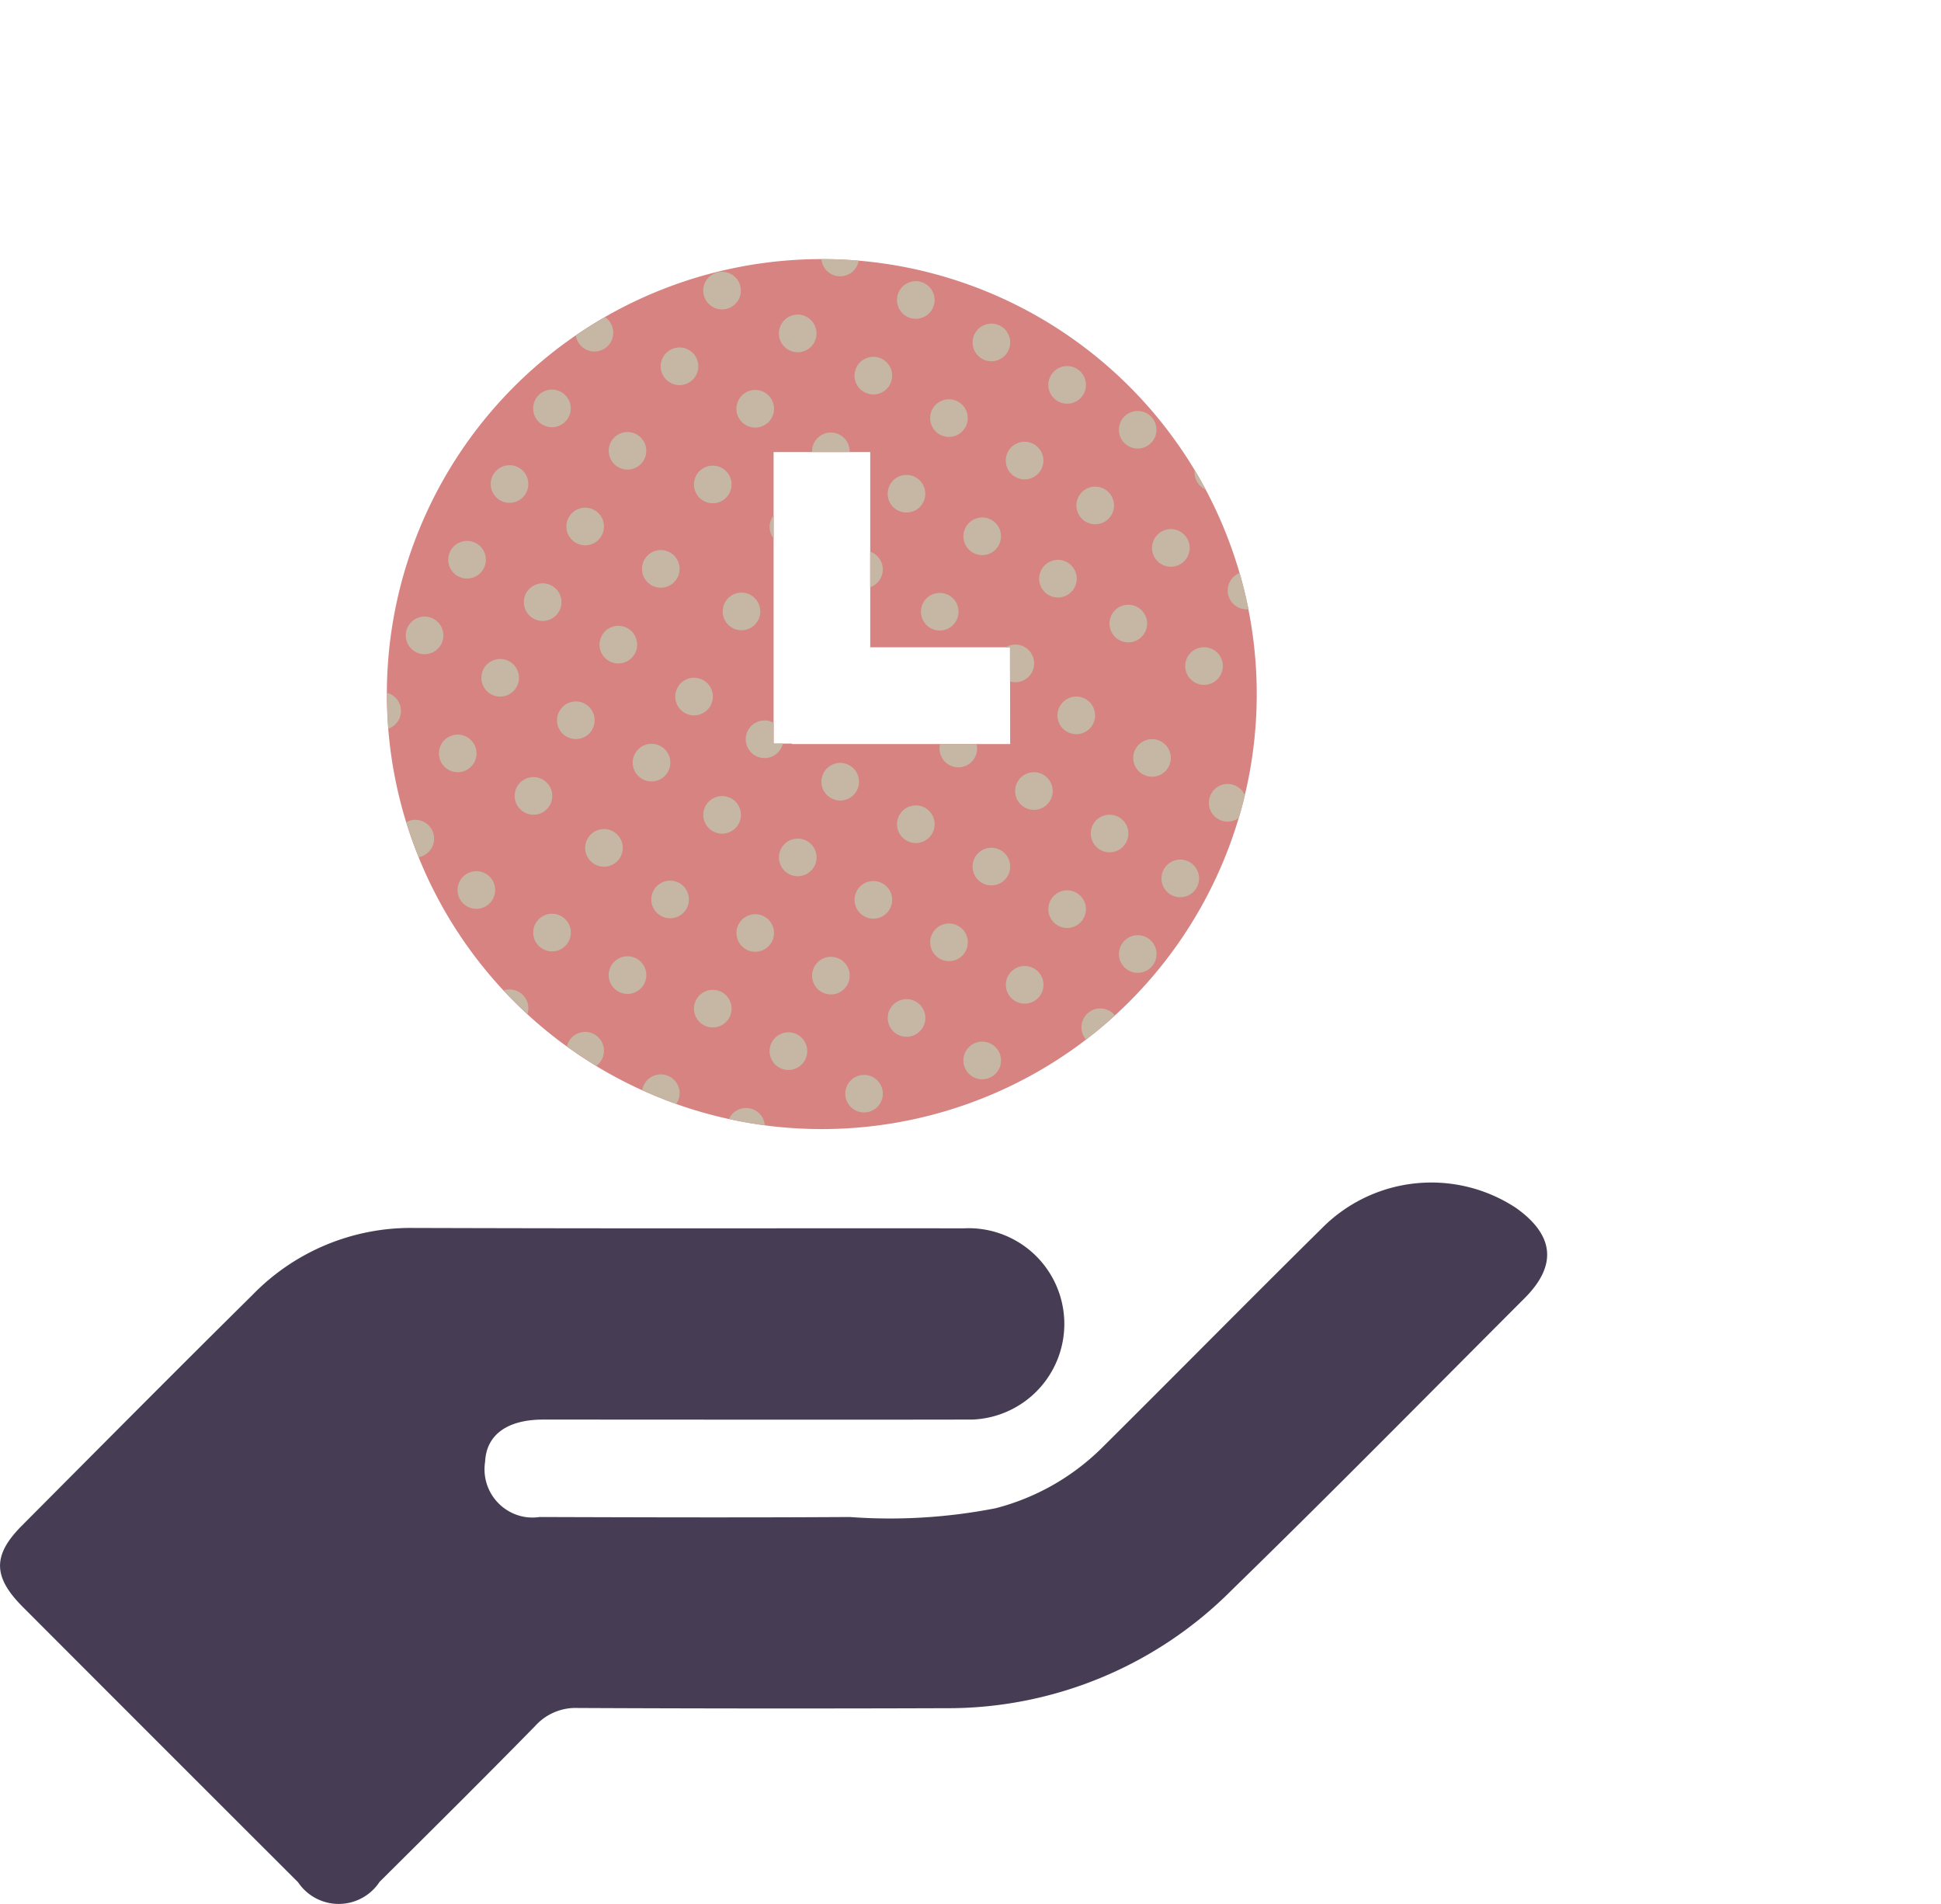 <svg id="icon4" xmlns="http://www.w3.org/2000/svg" xmlns:xlink="http://www.w3.org/1999/xlink" width="63.478" height="62.257" viewBox="0 0 63.478 62.257">
  <defs>
    <clipPath id="clip-path">
      <rect id="Rectangle_3866" data-name="Rectangle 3866" width="63.478" height="62.257" transform="translate(0 0)" fill="none"/>
    </clipPath>
    <clipPath id="clip-path-2">
      <path id="Path_43929" data-name="Path 43929" d="M25.3,14.782h3.158v6.384h4.572l0,3.164H25.9v-.016h-.6ZM12.657,22.7A14.224,14.224,0,1,0,26.88,8.472,14.223,14.223,0,0,0,12.657,22.7" fill="none"/>
    </clipPath>
  </defs>
  <g id="Group_4814" data-name="Group 4814">
    <g id="Group_4813" data-name="Group 4813" clip-path="url(#clip-path)">
      <path id="Path_43745" data-name="Path 43745" d="M22.34,40.166c3.055,0,6.11-.006,9.165,0a3.13,3.13,0,1,1,.291,6.253c-.028,0-.056,0-.084,0h-.247c-4.568.008-9.136,0-13.7,0-1.179,0-1.86.5-1.9,1.38a1.579,1.579,0,0,0,1.313,1.806,1.6,1.6,0,0,0,.468,0c3.381.011,6.763.021,10.144,0a17.964,17.964,0,0,0,4.771-.287A7.66,7.66,0,0,0,36,47.38c2.419-2.4,4.815-4.833,7.242-7.229a5.032,5.032,0,0,1,6.346-.647c1.245.89,1.342,1.875.272,2.946-3.187,3.189-6.349,6.4-9.58,9.547a13.1,13.1,0,0,1-9.362,3.86q-6.006.021-12.013-.007a1.778,1.778,0,0,0-1.4.585c-1.681,1.717-3.388,3.407-5.091,5.1a1.6,1.6,0,0,1-2.667.012q-4.5-4.493-9-9c-.984-.986-.994-1.694-.03-2.661,2.511-2.523,5.018-5.05,7.549-7.552a7.211,7.211,0,0,1,5.273-2.181q4.4.013,8.8.013" fill="#463d54"/>
      <path id="Path_43746" data-name="Path 43746" d="M26.88,8.472A14.224,14.224,0,1,0,41.1,22.7,14.224,14.224,0,0,0,26.88,8.472M33.036,24.33H25.9v-.016h-.6V14.782H28.46v6.384h4.572Z" fill="#d68382"/>
    </g>
  </g>
  <g id="Group_4816" data-name="Group 4816">
    <g id="Group_4815" data-name="Group 4815" clip-path="url(#clip-path-2)">
      <path id="Path_43747" data-name="Path 43747" d="M10.323,21.322a.615.615,0,1,1-.837.236.615.615,0,0,1,.837-.236" fill="#c6b7a5"/>
      <path id="Path_43748" data-name="Path 43748" d="M37.2,19.853a.615.615,0,1,1-.837.236.615.615,0,0,1,.837-.236" fill="#c6b7a5"/>
      <path id="Path_43749" data-name="Path 43749" d="M11.409,42.327a.615.615,0,1,1-.837.235.614.614,0,0,1,.837-.235" fill="#c6b7a5"/>
      <path id="Path_43750" data-name="Path 43750" d="M38.289,40.858a.615.615,0,1,1-.837.236.615.615,0,0,1,.837-.236" fill="#c6b7a5"/>
      <path id="Path_43751" data-name="Path 43751" d="M23.611,15.305a.615.615,0,1,1-.837.235.614.614,0,0,1,.837-.235" fill="#c6b7a5"/>
      <path id="Path_43752" data-name="Path 43752" d="M50.491,13.835a.615.615,0,1,1-.837.236.615.615,0,0,1,.837-.236" fill="#c6b7a5"/>
      <path id="Path_43753" data-name="Path 43753" d="M24.7,36.309a.615.615,0,1,1-.837.235.614.614,0,0,1,.837-.235" fill="#c6b7a5"/>
      <path id="Path_43754" data-name="Path 43754" d="M51.576,34.84a.615.615,0,1,1-.837.235.614.614,0,0,1,.837-.235" fill="#c6b7a5"/>
      <path id="Path_43755" data-name="Path 43755" d="M12.8,22.712a.614.614,0,1,1-.837.235.615.615,0,0,1,.837-.235" fill="#c6b7a5"/>
      <path id="Path_43756" data-name="Path 43756" d="M39.678,21.243a.615.615,0,1,1-.838.235.615.615,0,0,1,.838-.235" fill="#c6b7a5"/>
      <path id="Path_43757" data-name="Path 43757" d="M36.589,26.719a.615.615,0,1,1-.838.235.615.615,0,0,1,.838-.235" fill="#c6b7a5"/>
      <path id="Path_43758" data-name="Path 43758" d="M13.883,43.716a.614.614,0,1,1-.837.235.615.615,0,0,1,.837-.235" fill="#c6b7a5"/>
      <path id="Path_43759" data-name="Path 43759" d="M40.763,42.248a.614.614,0,1,1-.837.235.615.615,0,0,1,.837-.235" fill="#c6b7a5"/>
      <path id="Path_43760" data-name="Path 43760" d="M26.085,16.694a.614.614,0,1,1-.837.235.615.615,0,0,1,.837-.235" fill="#c6b7a5"/>
      <path id="Path_43761" data-name="Path 43761" d="M27.17,37.7a.614.614,0,1,1-.837.235.615.615,0,0,1,.837-.235" fill="#c6b7a5"/>
      <path id="Path_43762" data-name="Path 43762" d="M15.271,24.1a.615.615,0,1,1-.838.235.615.615,0,0,1,.838-.235" fill="#c6b7a5"/>
      <path id="Path_43763" data-name="Path 43763" d="M13.883,26.887a.615.615,0,1,1-.837.235.614.614,0,0,1,.837-.235" fill="#c6b7a5"/>
      <path id="Path_43764" data-name="Path 43764" d="M42.151,22.634a.615.615,0,1,1-.838.235.615.615,0,0,1,.838-.235" fill="#c6b7a5"/>
      <path id="Path_43765" data-name="Path 43765" d="M16.356,45.107a.615.615,0,1,1-.837.235.614.614,0,0,1,.837-.235" fill="#c6b7a5"/>
      <path id="Path_43766" data-name="Path 43766" d="M43.236,43.638a.615.615,0,1,1-.838.235.615.615,0,0,1,.838-.235" fill="#c6b7a5"/>
      <path id="Path_43767" data-name="Path 43767" d="M28.558,18.084a.615.615,0,1,1-.838.235.614.614,0,0,1,.838-.235" fill="#c6b7a5"/>
      <path id="Path_43768" data-name="Path 43768" d="M29.643,39.088a.615.615,0,1,1-.837.235.614.614,0,0,1,.837-.235" fill="#c6b7a5"/>
      <path id="Path_43769" data-name="Path 43769" d="M17.747,25.489a.615.615,0,1,1-.837.236.615.615,0,0,1,.837-.236" fill="#c6b7a5"/>
      <path id="Path_43770" data-name="Path 43770" d="M44.623,24.02a.615.615,0,1,1-.837.236.615.615,0,0,1,.837-.236" fill="#c6b7a5"/>
      <path id="Path_43771" data-name="Path 43771" d="M18.833,46.494a.615.615,0,1,1-.837.235.614.614,0,0,1,.837-.235" fill="#c6b7a5"/>
      <path id="Path_43772" data-name="Path 43772" d="M45.712,45.025a.615.615,0,1,1-.837.235.614.614,0,0,1,.837-.235" fill="#c6b7a5"/>
      <path id="Path_43773" data-name="Path 43773" d="M31.034,19.466a.615.615,0,1,1-.837.236.615.615,0,0,1,.837-.236" fill="#c6b7a5"/>
      <path id="Path_43774" data-name="Path 43774" d="M32.123,40.475a.615.615,0,1,1-.837.236.615.615,0,0,1,.837-.236" fill="#c6b7a5"/>
      <path id="Path_43775" data-name="Path 43775" d="M9.238,17.459a.615.615,0,1,1-.837.236.615.615,0,0,1,.837-.236" fill="#c6b7a5"/>
      <path id="Path_43776" data-name="Path 43776" d="M36.118,15.991a.615.615,0,1,1-.837.236.615.615,0,0,1,.837-.236" fill="#c6b7a5"/>
      <path id="Path_43777" data-name="Path 43777" d="M10.323,38.466a.615.615,0,1,1-.837.236.615.615,0,0,1,.837-.236" fill="#c6b7a5"/>
      <path id="Path_43778" data-name="Path 43778" d="M37.2,36.995a.615.615,0,1,1-.837.236.615.615,0,0,1,.837-.236" fill="#c6b7a5"/>
      <path id="Path_43779" data-name="Path 43779" d="M22.523,11.441a.615.615,0,1,1-.837.236.615.615,0,0,1,.837-.236" fill="#c6b7a5"/>
      <path id="Path_43780" data-name="Path 43780" d="M49.4,9.972a.615.615,0,1,1-.837.236.615.615,0,0,1,.837-.236" fill="#c6b7a5"/>
      <path id="Path_43781" data-name="Path 43781" d="M23.611,32.445a.615.615,0,1,1-.837.236.615.615,0,0,1,.837-.236" fill="#c6b7a5"/>
      <path id="Path_43782" data-name="Path 43782" d="M50.491,30.977a.615.615,0,1,1-.837.236.615.615,0,0,1,.837-.236" fill="#c6b7a5"/>
      <path id="Path_43783" data-name="Path 43783" d="M11.712,18.848a.615.615,0,1,1-.837.236.615.615,0,0,1,.837-.236" fill="#c6b7a5"/>
      <path id="Path_43784" data-name="Path 43784" d="M38.592,17.38a.615.615,0,1,1-.837.236.615.615,0,0,1,.837-.236" fill="#c6b7a5"/>
      <path id="Path_43785" data-name="Path 43785" d="M12.8,39.853a.615.615,0,1,1-.837.236.615.615,0,0,1,.837-.236" fill="#c6b7a5"/>
      <path id="Path_43786" data-name="Path 43786" d="M39.678,38.384a.615.615,0,1,1-.838.236.616.616,0,0,1,.838-.236" fill="#c6b7a5"/>
      <path id="Path_43787" data-name="Path 43787" d="M25,12.83a.615.615,0,1,1-.838.236A.616.616,0,0,1,25,12.83" fill="#c6b7a5"/>
      <path id="Path_43788" data-name="Path 43788" d="M26.085,33.835a.615.615,0,1,1-.837.235.614.614,0,0,1,.837-.235" fill="#c6b7a5"/>
      <path id="Path_43789" data-name="Path 43789" d="M14.186,20.241a.615.615,0,1,1-.837.235.614.614,0,0,1,.837-.235" fill="#c6b7a5"/>
      <path id="Path_43790" data-name="Path 43790" d="M41.066,18.773a.615.615,0,1,1-.837.235.614.614,0,0,1,.837-.235" fill="#c6b7a5"/>
      <path id="Path_43791" data-name="Path 43791" d="M37.977,24.249a.614.614,0,1,1-.837.235.615.615,0,0,1,.837-.235" fill="#c6b7a5"/>
      <path id="Path_43792" data-name="Path 43792" d="M15.272,41.246a.615.615,0,1,1-.837.235.614.614,0,0,1,.837-.235" fill="#c6b7a5"/>
      <path id="Path_43793" data-name="Path 43793" d="M42.152,39.777a.615.615,0,1,1-.838.235.615.615,0,0,1,.838-.235" fill="#c6b7a5"/>
      <path id="Path_43794" data-name="Path 43794" d="M27.473,14.223a.615.615,0,1,1-.837.235.614.614,0,0,1,.837-.235" fill="#c6b7a5"/>
      <path id="Path_43795" data-name="Path 43795" d="M28.559,35.227a.614.614,0,1,1-.837.235.615.615,0,0,1,.837-.235" fill="#c6b7a5"/>
      <path id="Path_43796" data-name="Path 43796" d="M16.659,21.627a.615.615,0,1,1-.837.235.614.614,0,0,1,.837-.235" fill="#c6b7a5"/>
      <path id="Path_43797" data-name="Path 43797" d="M43.539,20.158a.615.615,0,1,1-.837.235.614.614,0,0,1,.837-.235" fill="#c6b7a5"/>
      <path id="Path_43798" data-name="Path 43798" d="M17.746,42.631a.615.615,0,1,1-.838.235.614.614,0,0,1,.838-.235" fill="#c6b7a5"/>
      <path id="Path_43799" data-name="Path 43799" d="M44.623,41.166a.615.615,0,1,1-.837.235.614.614,0,0,1,.837-.235" fill="#c6b7a5"/>
      <path id="Path_43800" data-name="Path 43800" d="M29.946,15.608a.615.615,0,1,1-.837.235.614.614,0,0,1,.837-.235" fill="#c6b7a5"/>
      <path id="Path_43801" data-name="Path 43801" d="M31.032,36.613a.615.615,0,1,1-.837.235.614.614,0,0,1,.837-.235" fill="#c6b7a5"/>
      <path id="Path_43802" data-name="Path 43802" d="M19.133,23.016a.615.615,0,1,1-.837.235.614.614,0,0,1,.837-.235" fill="#c6b7a5"/>
      <path id="Path_43803" data-name="Path 43803" d="M46.013,21.548a.615.615,0,1,1-.837.235.614.614,0,0,1,.837-.235" fill="#c6b7a5"/>
      <path id="Path_43804" data-name="Path 43804" d="M20.223,44.021a.615.615,0,1,1-.837.235.614.614,0,0,1,.837-.235" fill="#c6b7a5"/>
      <path id="Path_43805" data-name="Path 43805" d="M47.1,42.552a.615.615,0,1,1-.837.235.614.614,0,0,1,.837-.235" fill="#c6b7a5"/>
      <path id="Path_43806" data-name="Path 43806" d="M32.423,17a.615.615,0,1,1-.837.235A.614.614,0,0,1,32.423,17" fill="#c6b7a5"/>
      <path id="Path_43807" data-name="Path 43807" d="M33.506,38a.615.615,0,1,1-.838.235A.615.615,0,0,1,33.506,38" fill="#c6b7a5"/>
      <path id="Path_43808" data-name="Path 43808" d="M21.608,24.4a.615.615,0,1,1-.837.236.615.615,0,0,1,.837-.236" fill="#c6b7a5"/>
      <path id="Path_43809" data-name="Path 43809" d="M24.55,19.457a.615.615,0,1,1-.837.236.615.615,0,0,1,.837-.236" fill="#c6b7a5"/>
      <path id="Path_43810" data-name="Path 43810" d="M48.488,22.936a.615.615,0,1,1-.837.236.615.615,0,0,1,.837-.236" fill="#c6b7a5"/>
      <path id="Path_43811" data-name="Path 43811" d="M22.694,45.409a.615.615,0,1,1-.837.236.615.615,0,0,1,.837-.236" fill="#c6b7a5"/>
      <path id="Path_43812" data-name="Path 43812" d="M49.574,43.94a.615.615,0,1,1-.838.236.616.616,0,0,1,.838-.236" fill="#c6b7a5"/>
      <path id="Path_43813" data-name="Path 43813" d="M34.9,18.386a.615.615,0,1,1-.838.236.616.616,0,0,1,.838-.236" fill="#c6b7a5"/>
      <path id="Path_43814" data-name="Path 43814" d="M33.507,21.156a.615.615,0,1,1-.837.236.615.615,0,0,1,.837-.236" fill="#c6b7a5"/>
      <path id="Path_43815" data-name="Path 43815" d="M35.981,39.39a.615.615,0,1,1-.837.236.615.615,0,0,1,.837-.236" fill="#c6b7a5"/>
      <path id="Path_43816" data-name="Path 43816" d="M10.623,14.986a.614.614,0,1,1-.837.235.615.615,0,0,1,.837-.235" fill="#c6b7a5"/>
      <path id="Path_43817" data-name="Path 43817" d="M37.508,13.518a.614.614,0,1,1-.837.235.615.615,0,0,1,.837-.235" fill="#c6b7a5"/>
      <path id="Path_43818" data-name="Path 43818" d="M11.715,35.991a.615.615,0,1,1-.838.235.616.616,0,0,1,.838-.235" fill="#c6b7a5"/>
      <path id="Path_43819" data-name="Path 43819" d="M38.6,34.522a.615.615,0,1,1-.838.235.615.615,0,0,1,.838-.235" fill="#c6b7a5"/>
      <path id="Path_43820" data-name="Path 43820" d="M23.915,8.966a.615.615,0,1,1-.837.235.614.614,0,0,1,.837-.235" fill="#c6b7a5"/>
      <path id="Path_43821" data-name="Path 43821" d="M50.795,7.5a.615.615,0,1,1-.837.235.614.614,0,0,1,.837-.235" fill="#c6b7a5"/>
      <path id="Path_43822" data-name="Path 43822" d="M25,29.973a.614.614,0,1,1-.837.235A.615.615,0,0,1,25,29.973" fill="#c6b7a5"/>
      <path id="Path_43823" data-name="Path 43823" d="M13.1,16.379a.615.615,0,1,1-.837.236.615.615,0,0,1,.837-.236" fill="#c6b7a5"/>
      <path id="Path_43824" data-name="Path 43824" d="M39.981,14.911a.615.615,0,1,1-.837.236.615.615,0,0,1,.837-.236" fill="#c6b7a5"/>
      <path id="Path_43825" data-name="Path 43825" d="M14.188,37.384a.615.615,0,1,1-.838.236.616.616,0,0,1,.838-.236" fill="#c6b7a5"/>
      <path id="Path_43826" data-name="Path 43826" d="M41.068,35.915a.615.615,0,1,1-.838.236.616.616,0,0,1,.838-.236" fill="#c6b7a5"/>
      <path id="Path_43827" data-name="Path 43827" d="M26.388,10.366a.615.615,0,1,1-.837.236.615.615,0,0,1,.837-.236" fill="#c6b7a5"/>
      <path id="Path_43828" data-name="Path 43828" d="M27.475,31.366a.615.615,0,1,1-.838.236.615.615,0,0,1,.838-.236" fill="#c6b7a5"/>
      <path id="Path_43829" data-name="Path 43829" d="M15.575,17.766a.615.615,0,1,1-.837.236.615.615,0,0,1,.837-.236" fill="#c6b7a5"/>
      <path id="Path_43830" data-name="Path 43830" d="M42.455,16.3a.615.615,0,1,1-.837.236.615.615,0,0,1,.837-.236" fill="#c6b7a5"/>
      <path id="Path_43831" data-name="Path 43831" d="M16.662,38.766a.615.615,0,1,1-.837.236.615.615,0,0,1,.837-.236" fill="#c6b7a5"/>
      <path id="Path_43832" data-name="Path 43832" d="M43.54,37.3a.615.615,0,1,1-.837.236.615.615,0,0,1,.837-.236" fill="#c6b7a5"/>
      <path id="Path_43833" data-name="Path 43833" d="M28.862,11.746a.615.615,0,1,1-.837.236.615.615,0,0,1,.837-.236" fill="#c6b7a5"/>
      <path id="Path_43834" data-name="Path 43834" d="M29.948,32.75a.615.615,0,1,1-.837.236.615.615,0,0,1,.837-.236" fill="#c6b7a5"/>
      <path id="Path_43835" data-name="Path 43835" d="M18.048,19.153a.615.615,0,1,1-.837.236.615.615,0,0,1,.837-.236" fill="#c6b7a5"/>
      <path id="Path_43836" data-name="Path 43836" d="M44.929,17.684a.615.615,0,1,1-.838.236.616.616,0,0,1,.838-.236" fill="#c6b7a5"/>
      <path id="Path_43837" data-name="Path 43837" d="M19.135,40.158a.615.615,0,1,1-.838.235.614.614,0,0,1,.838-.235" fill="#c6b7a5"/>
      <path id="Path_43838" data-name="Path 43838" d="M46.014,38.689a.615.615,0,1,1-.837.236.615.615,0,0,1,.837-.236" fill="#c6b7a5"/>
      <path id="Path_43839" data-name="Path 43839" d="M31.335,13.135a.615.615,0,1,1-.837.236.615.615,0,0,1,.837-.236" fill="#c6b7a5"/>
      <path id="Path_43840" data-name="Path 43840" d="M32.423,34.14a.615.615,0,1,1-.837.235.614.614,0,0,1,.837-.235" fill="#c6b7a5"/>
      <path id="Path_43841" data-name="Path 43841" d="M20.523,20.543a.615.615,0,1,1-.837.235.614.614,0,0,1,.837-.235" fill="#c6b7a5"/>
      <path id="Path_43842" data-name="Path 43842" d="M47.4,19.074a.615.615,0,1,1-.838.235.615.615,0,0,1,.838-.235" fill="#c6b7a5"/>
      <path id="Path_43843" data-name="Path 43843" d="M21.607,41.547a.615.615,0,1,1-.837.235.614.614,0,0,1,.837-.235" fill="#c6b7a5"/>
      <path id="Path_43844" data-name="Path 43844" d="M48.487,40.078a.615.615,0,1,1-.837.235.614.614,0,0,1,.837-.235" fill="#c6b7a5"/>
      <path id="Path_43845" data-name="Path 43845" d="M33.809,14.524a.615.615,0,1,1-.837.235.614.614,0,0,1,.837-.235" fill="#c6b7a5"/>
      <path id="Path_43846" data-name="Path 43846" d="M34.9,35.529a.615.615,0,1,1-.838.235.615.615,0,0,1,.838-.235" fill="#c6b7a5"/>
      <path id="Path_43847" data-name="Path 43847" d="M9.543,11.124a.614.614,0,1,1-.837.235.615.615,0,0,1,.837-.235" fill="#c6b7a5"/>
      <path id="Path_43848" data-name="Path 43848" d="M36.423,9.654a.615.615,0,1,1-.837.236.615.615,0,0,1,.837-.236" fill="#c6b7a5"/>
      <path id="Path_43849" data-name="Path 43849" d="M10.63,32.127a.615.615,0,1,1-.838.236.616.616,0,0,1,.838-.236" fill="#c6b7a5"/>
      <path id="Path_43850" data-name="Path 43850" d="M37.509,30.659a.615.615,0,1,1-.837.236.615.615,0,0,1,.837-.236" fill="#c6b7a5"/>
      <path id="Path_43851" data-name="Path 43851" d="M23.917,26.109a.615.615,0,1,1-.838.236.616.616,0,0,1,.838-.236" fill="#c6b7a5"/>
      <path id="Path_43852" data-name="Path 43852" d="M50.8,24.64a.615.615,0,1,1-.838.236.616.616,0,0,1,.838-.236" fill="#c6b7a5"/>
      <path id="Path_43853" data-name="Path 43853" d="M12.017,12.513a.615.615,0,1,1-.837.236.615.615,0,0,1,.837-.236" fill="#c6b7a5"/>
      <path id="Path_43854" data-name="Path 43854" d="M38.9,11.044a.615.615,0,1,1-.837.236.615.615,0,0,1,.837-.236" fill="#c6b7a5"/>
      <path id="Path_43855" data-name="Path 43855" d="M13.1,33.517a.615.615,0,1,1-.838.236.616.616,0,0,1,.838-.236" fill="#c6b7a5"/>
      <path id="Path_43856" data-name="Path 43856" d="M39.982,32.049a.615.615,0,1,1-.837.236.615.615,0,0,1,.837-.236" fill="#c6b7a5"/>
      <path id="Path_43857" data-name="Path 43857" d="M26.39,27.5a.615.615,0,1,1-.837.236.615.615,0,0,1,.837-.236" fill="#c6b7a5"/>
      <path id="Path_43858" data-name="Path 43858" d="M14.491,13.9a.615.615,0,1,1-.838.235.616.616,0,0,1,.838-.235" fill="#c6b7a5"/>
      <path id="Path_43859" data-name="Path 43859" d="M41.37,12.433a.615.615,0,1,1-.837.235.614.614,0,0,1,.837-.235" fill="#c6b7a5"/>
      <path id="Path_43860" data-name="Path 43860" d="M15.576,34.906a.615.615,0,1,1-.837.235.614.614,0,0,1,.837-.235" fill="#c6b7a5"/>
      <path id="Path_43861" data-name="Path 43861" d="M42.455,33.438a.615.615,0,1,1-.837.235.614.614,0,0,1,.837-.235" fill="#c6b7a5"/>
      <path id="Path_43862" data-name="Path 43862" d="M27.778,7.884a.615.615,0,1,1-.838.235.615.615,0,0,1,.838-.235" fill="#c6b7a5"/>
      <path id="Path_43863" data-name="Path 43863" d="M28.863,28.888a.615.615,0,1,1-.837.235.614.614,0,0,1,.837-.235" fill="#c6b7a5"/>
      <path id="Path_43864" data-name="Path 43864" d="M16.965,15.291a.615.615,0,1,1-.838.235.615.615,0,0,1,.838-.235" fill="#c6b7a5"/>
      <path id="Path_43865" data-name="Path 43865" d="M43.845,13.823a.615.615,0,1,1-.838.235.615.615,0,0,1,.838-.235" fill="#c6b7a5"/>
      <path id="Path_43866" data-name="Path 43866" d="M18.05,36.3a.615.615,0,1,1-.837.235.614.614,0,0,1,.837-.235" fill="#c6b7a5"/>
      <path id="Path_43867" data-name="Path 43867" d="M44.929,34.827a.615.615,0,1,1-.837.235.614.614,0,0,1,.837-.235" fill="#c6b7a5"/>
      <path id="Path_43868" data-name="Path 43868" d="M30.251,9.273a.615.615,0,1,1-.837.235.614.614,0,0,1,.837-.235" fill="#c6b7a5"/>
      <path id="Path_43869" data-name="Path 43869" d="M31.337,30.277a.615.615,0,1,1-.837.235.614.614,0,0,1,.837-.235" fill="#c6b7a5"/>
      <path id="Path_43870" data-name="Path 43870" d="M19.438,16.679a.615.615,0,1,1-.837.236.615.615,0,0,1,.837-.236" fill="#c6b7a5"/>
      <path id="Path_43871" data-name="Path 43871" d="M46.324,15.211a.615.615,0,1,1-.838.236.616.616,0,0,1,.838-.236" fill="#c6b7a5"/>
      <path id="Path_43872" data-name="Path 43872" d="M20.523,37.684a.615.615,0,1,1-.837.236.615.615,0,0,1,.837-.236" fill="#c6b7a5"/>
      <path id="Path_43873" data-name="Path 43873" d="M47.4,36.215a.615.615,0,1,1-.837.236.615.615,0,0,1,.837-.236" fill="#c6b7a5"/>
      <path id="Path_43874" data-name="Path 43874" d="M32.723,10.661a.615.615,0,1,1-.837.236.615.615,0,0,1,.837-.236" fill="#c6b7a5"/>
      <path id="Path_43875" data-name="Path 43875" d="M33.811,31.666a.615.615,0,1,1-.837.236.615.615,0,0,1,.837-.236" fill="#c6b7a5"/>
      <path id="Path_43876" data-name="Path 43876" d="M21.912,18.066a.615.615,0,1,1-.838.235.614.614,0,0,1,.838-.235" fill="#c6b7a5"/>
      <path id="Path_43877" data-name="Path 43877" d="M48.79,16.6a.615.615,0,1,1-.837.235.614.614,0,0,1,.837-.235" fill="#c6b7a5"/>
      <path id="Path_43878" data-name="Path 43878" d="M23,39.072a.615.615,0,1,1-.837.236A.615.615,0,0,1,23,39.072" fill="#c6b7a5"/>
      <path id="Path_43879" data-name="Path 43879" d="M49.876,37.6a.615.615,0,1,1-.837.235.614.614,0,0,1,.837-.235" fill="#c6b7a5"/>
      <path id="Path_43880" data-name="Path 43880" d="M35.2,12.049a.615.615,0,1,1-.837.236.615.615,0,0,1,.837-.236" fill="#c6b7a5"/>
      <path id="Path_43881" data-name="Path 43881" d="M36.283,33.054a.615.615,0,1,1-.837.236.615.615,0,0,1,.837-.236" fill="#c6b7a5"/>
      <path id="Path_43882" data-name="Path 43882" d="M10.932,8.651a.615.615,0,1,1-.837.235.614.614,0,0,1,.837-.235" fill="#c6b7a5"/>
      <path id="Path_43883" data-name="Path 43883" d="M12.018,29.655a.615.615,0,1,1-.837.235.614.614,0,0,1,.837-.235" fill="#c6b7a5"/>
      <path id="Path_43884" data-name="Path 43884" d="M38.9,28.187a.615.615,0,1,1-.837.235.614.614,0,0,1,.837-.235" fill="#c6b7a5"/>
      <path id="Path_43885" data-name="Path 43885" d="M40.45,25.714a.615.615,0,1,1-.837.235.614.614,0,0,1,.837-.235" fill="#c6b7a5"/>
      <path id="Path_43886" data-name="Path 43886" d="M25.305,23.637a.615.615,0,1,1-.837.235.614.614,0,0,1,.837-.235" fill="#c6b7a5"/>
      <path id="Path_43887" data-name="Path 43887" d="M26.852,20.939a.615.615,0,1,1-.837.235.614.614,0,0,1,.837-.235" fill="#c6b7a5"/>
      <path id="Path_43888" data-name="Path 43888" d="M13.406,10.039a.615.615,0,1,1-.837.236.615.615,0,0,1,.837-.236" fill="#c6b7a5"/>
      <path id="Path_43889" data-name="Path 43889" d="M40.286,8.566a.615.615,0,1,1-.837.236.615.615,0,0,1,.837-.236" fill="#c6b7a5"/>
      <path id="Path_43890" data-name="Path 43890" d="M14.492,31.043a.615.615,0,1,1-.837.236.615.615,0,0,1,.837-.236" fill="#c6b7a5"/>
      <path id="Path_43891" data-name="Path 43891" d="M41.371,29.575a.615.615,0,1,1-.837.236.615.615,0,0,1,.837-.236" fill="#c6b7a5"/>
      <path id="Path_43892" data-name="Path 43892" d="M27.779,25.025a.615.615,0,1,1-.837.236.615.615,0,0,1,.837-.236" fill="#c6b7a5"/>
      <path id="Path_43893" data-name="Path 43893" d="M15.88,11.428a.615.615,0,1,1-.837.235.614.614,0,0,1,.837-.235" fill="#c6b7a5"/>
      <path id="Path_43894" data-name="Path 43894" d="M42.759,9.96a.615.615,0,1,1-.837.235.614.614,0,0,1,.837-.235" fill="#c6b7a5"/>
      <path id="Path_43895" data-name="Path 43895" d="M16.965,32.433a.615.615,0,1,1-.837.235.614.614,0,0,1,.837-.235" fill="#c6b7a5"/>
      <path id="Path_43896" data-name="Path 43896" d="M43.845,30.966a.615.615,0,1,1-.837.236.615.615,0,0,1,.837-.236" fill="#c6b7a5"/>
      <path id="Path_43897" data-name="Path 43897" d="M30.252,26.415a.615.615,0,1,1-.837.235.614.614,0,0,1,.837-.235" fill="#c6b7a5"/>
      <path id="Path_43898" data-name="Path 43898" d="M18.352,12.818a.615.615,0,1,1-.837.235.614.614,0,0,1,.837-.235" fill="#c6b7a5"/>
      <path id="Path_43899" data-name="Path 43899" d="M45.232,11.349a.615.615,0,1,1-.837.235.614.614,0,0,1,.837-.235" fill="#c6b7a5"/>
      <path id="Path_43900" data-name="Path 43900" d="M19.438,33.822a.615.615,0,1,1-.837.235.614.614,0,0,1,.837-.235" fill="#c6b7a5"/>
      <path id="Path_43901" data-name="Path 43901" d="M46.324,32.353a.615.615,0,1,1-.838.235.615.615,0,0,1,.838-.235" fill="#c6b7a5"/>
      <path id="Path_43902" data-name="Path 43902" d="M32.723,27.8a.615.615,0,1,1-.837.235.614.614,0,0,1,.837-.235" fill="#c6b7a5"/>
      <path id="Path_43903" data-name="Path 43903" d="M20.823,14.206a.614.614,0,1,1-.837.235.615.615,0,0,1,.837-.235" fill="#c6b7a5"/>
      <path id="Path_43904" data-name="Path 43904" d="M47.706,12.738a.614.614,0,1,1-.837.235.615.615,0,0,1,.837-.235" fill="#c6b7a5"/>
      <path id="Path_43905" data-name="Path 43905" d="M21.913,35.211a.615.615,0,1,1-.838.235.615.615,0,0,1,.838-.235" fill="#c6b7a5"/>
      <path id="Path_43906" data-name="Path 43906" d="M48.792,33.742a.615.615,0,1,1-.838.235.615.615,0,0,1,.838-.235" fill="#c6b7a5"/>
      <path id="Path_43907" data-name="Path 43907" d="M34.113,8.188a.615.615,0,1,1-.837.235.614.614,0,0,1,.837-.235" fill="#c6b7a5"/>
      <path id="Path_43908" data-name="Path 43908" d="M35.2,29.192a.615.615,0,1,1-.837.235.614.614,0,0,1,.837-.235" fill="#c6b7a5"/>
      <path id="Path_43909" data-name="Path 43909" d="M14.794,7.566a.615.615,0,1,1-.837.235.614.614,0,0,1,.837-.235" fill="#c6b7a5"/>
      <path id="Path_43910" data-name="Path 43910" d="M15.88,28.566a.615.615,0,1,1-.837.235.614.614,0,0,1,.837-.235" fill="#c6b7a5"/>
      <path id="Path_43911" data-name="Path 43911" d="M42.761,27.1a.615.615,0,1,1-.837.235.615.615,0,0,1,.837-.235" fill="#c6b7a5"/>
      <path id="Path_43912" data-name="Path 43912" d="M29.167,22.552a.615.615,0,1,1-.837.235.614.614,0,0,1,.837-.235" fill="#c6b7a5"/>
      <path id="Path_43913" data-name="Path 43913" d="M17.268,8.953a.615.615,0,1,1-.837.236.615.615,0,0,1,.837-.236" fill="#c6b7a5"/>
      <path id="Path_43914" data-name="Path 43914" d="M44.148,7.485a.615.615,0,1,1-.837.236.615.615,0,0,1,.837-.236" fill="#c6b7a5"/>
      <path id="Path_43915" data-name="Path 43915" d="M18.354,29.958a.615.615,0,1,1-.837.236.615.615,0,0,1,.837-.236" fill="#c6b7a5"/>
      <path id="Path_43916" data-name="Path 43916" d="M45.235,28.489a.615.615,0,1,1-.838.236.616.616,0,0,1,.838-.236" fill="#c6b7a5"/>
      <path id="Path_43917" data-name="Path 43917" d="M31.642,23.939a.615.615,0,1,1-.838.236.615.615,0,0,1,.838-.236" fill="#c6b7a5"/>
      <path id="Path_43918" data-name="Path 43918" d="M19.741,10.343a.615.615,0,1,1-.837.236.615.615,0,0,1,.837-.236" fill="#c6b7a5"/>
      <path id="Path_43919" data-name="Path 43919" d="M46.623,8.875a.615.615,0,1,1-.837.236.615.615,0,0,1,.837-.236" fill="#c6b7a5"/>
      <path id="Path_43920" data-name="Path 43920" d="M20.823,31.348a.615.615,0,1,1-.837.236.615.615,0,0,1,.837-.236" fill="#c6b7a5"/>
      <path id="Path_43921" data-name="Path 43921" d="M47.708,29.879a.615.615,0,1,1-.838.236.616.616,0,0,1,.838-.236" fill="#c6b7a5"/>
      <path id="Path_43922" data-name="Path 43922" d="M34.114,25.33a.615.615,0,1,1-.837.235.614.614,0,0,1,.837-.235" fill="#c6b7a5"/>
      <path id="Path_43923" data-name="Path 43923" d="M21.131,7.866a.615.615,0,1,1-.838.235.614.614,0,0,1,.838-.235" fill="#c6b7a5"/>
      <path id="Path_43924" data-name="Path 43924" d="M22.216,28.875a.615.615,0,1,1-.837.235.614.614,0,0,1,.837-.235" fill="#c6b7a5"/>
      <path id="Path_43925" data-name="Path 43925" d="M20.053,27.189a.615.615,0,1,1-.837.235.614.614,0,0,1,.837-.235" fill="#c6b7a5"/>
      <path id="Path_43926" data-name="Path 43926" d="M23,22.241a.615.615,0,1,1-.838.235A.614.614,0,0,1,23,22.241" fill="#c6b7a5"/>
      <path id="Path_43927" data-name="Path 43927" d="M49.1,27.406a.615.615,0,1,1-.837.235.614.614,0,0,1,.837-.235" fill="#c6b7a5"/>
      <path id="Path_43928" data-name="Path 43928" d="M35.5,22.856a.615.615,0,1,1-.837.235.614.614,0,0,1,.837-.235" fill="#c6b7a5"/>
    </g>
  </g>
</svg>
